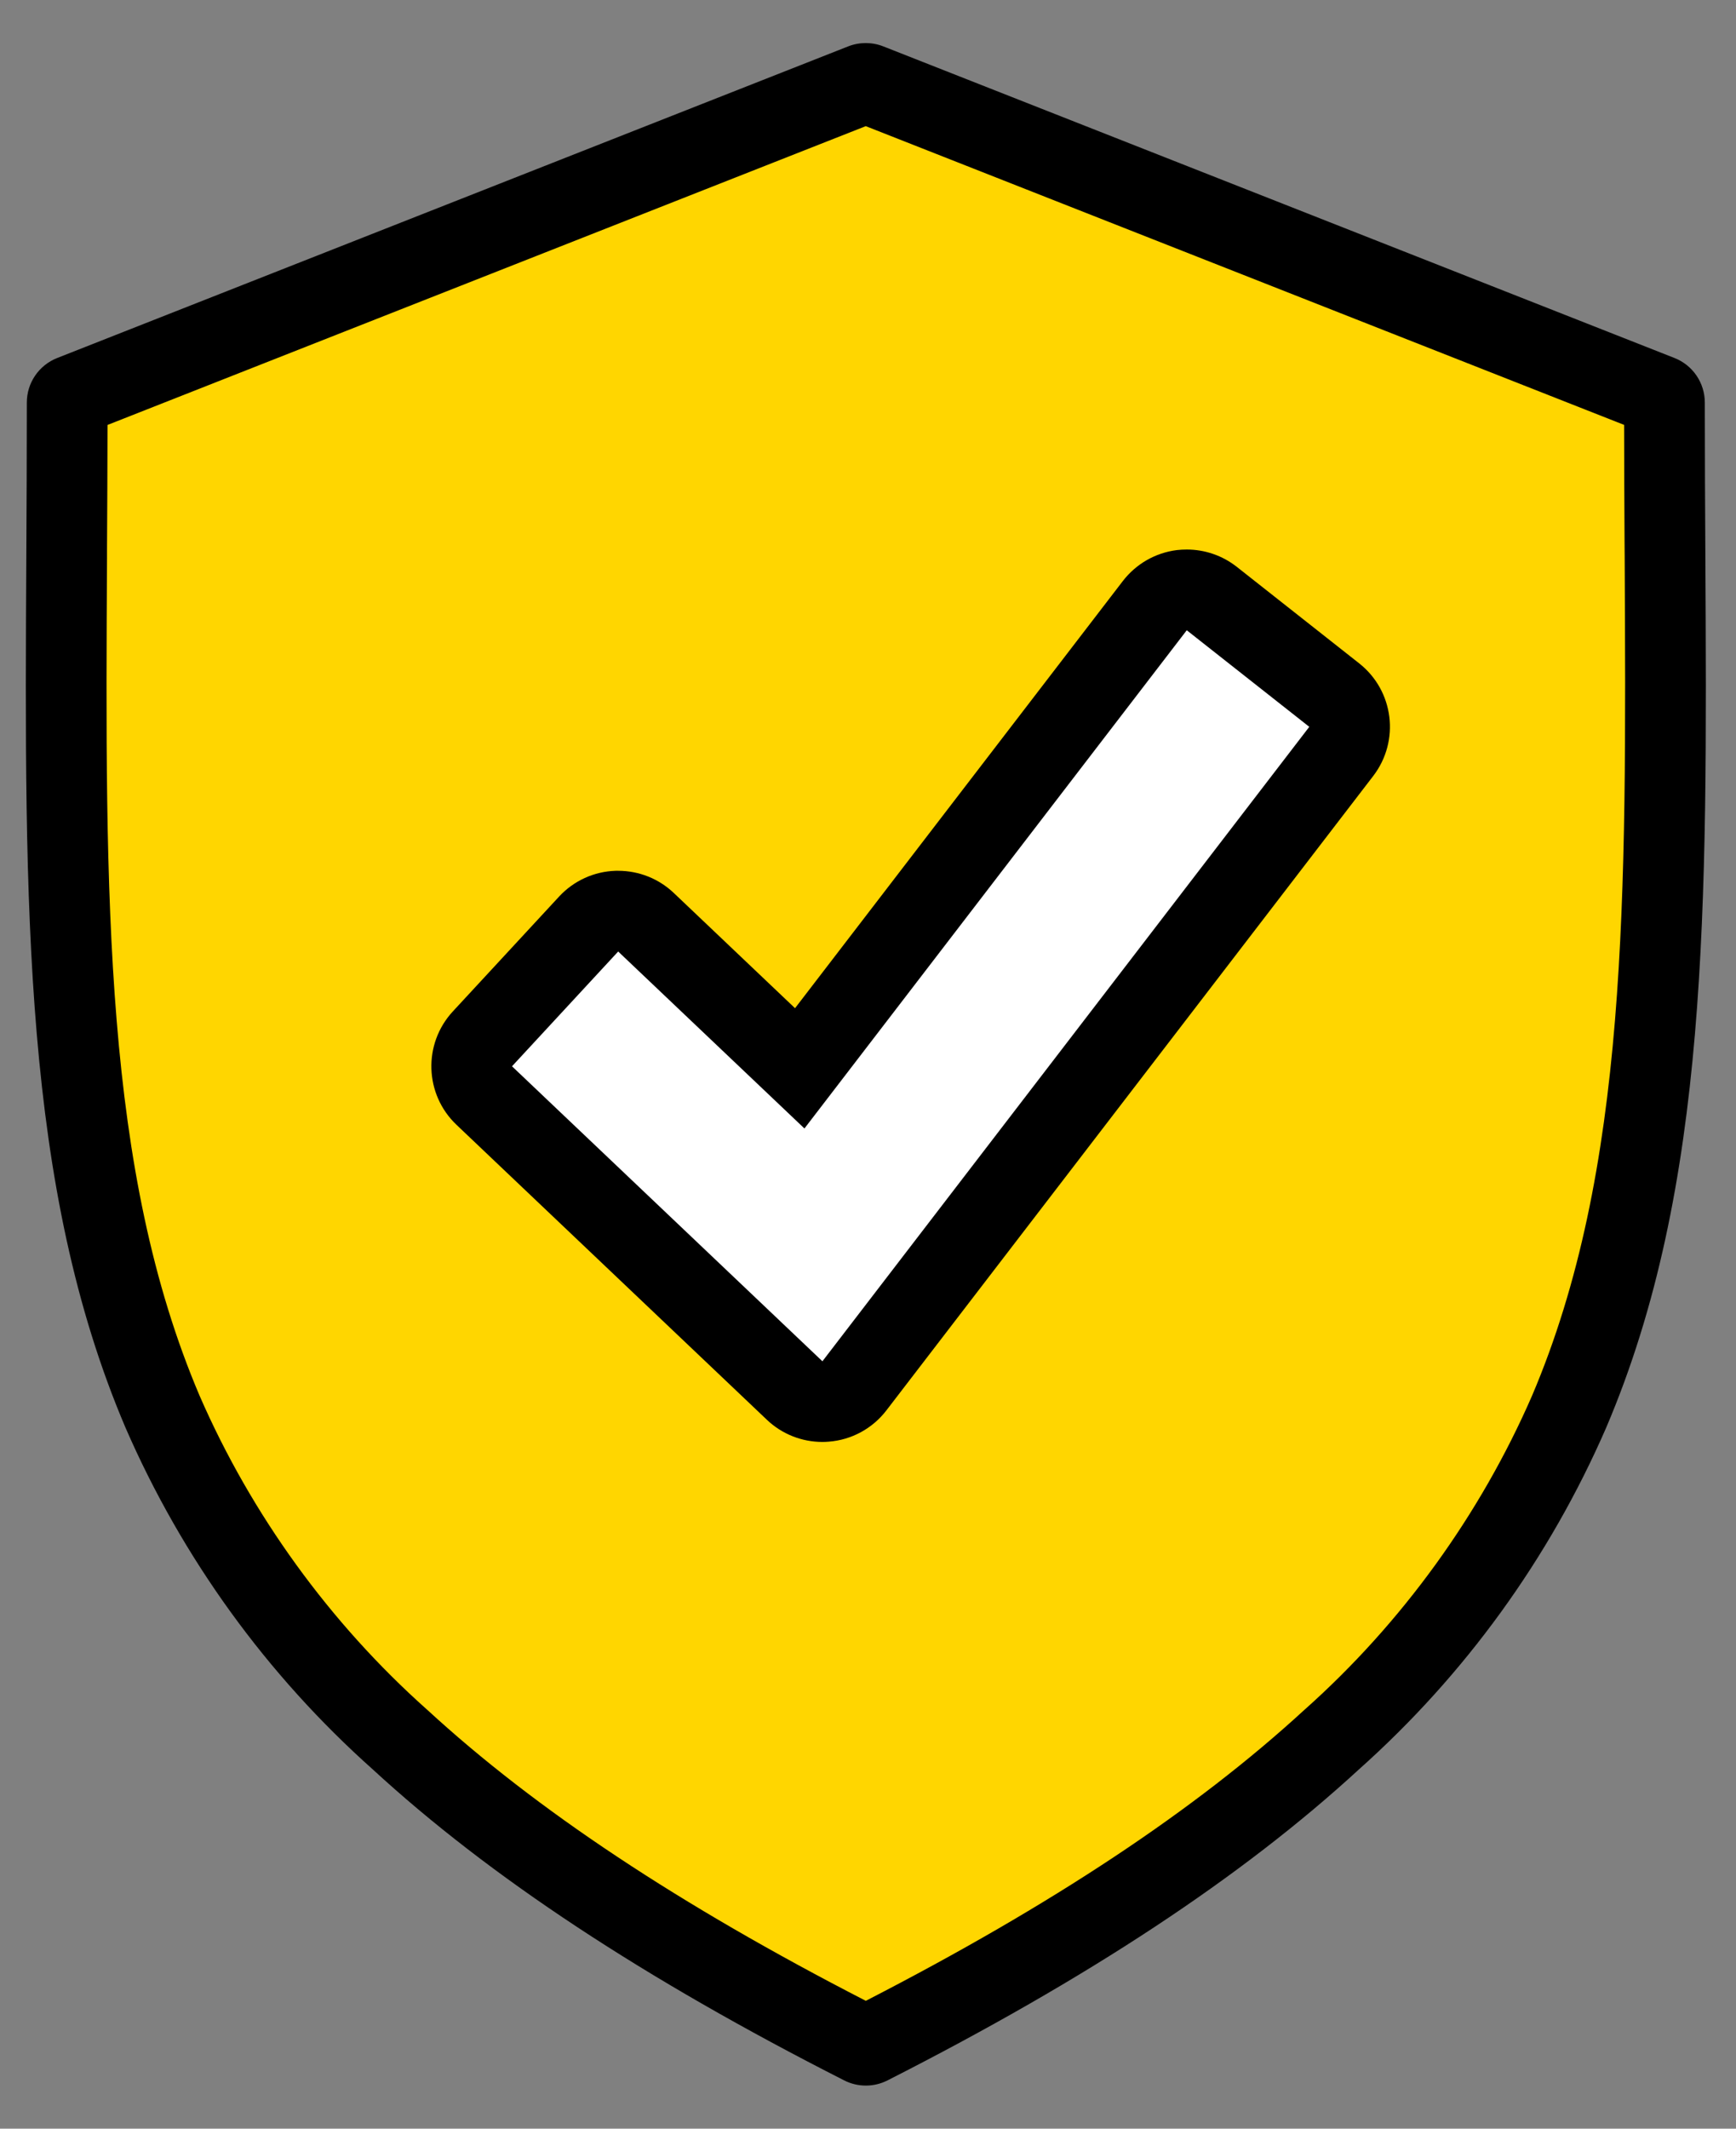 <svg width="31" height="38" viewBox="0 0 31 38" fill="none" xmlns="http://www.w3.org/2000/svg">
<rect x="0" y="0" width="31" height="38" fill="#808080" stroke="none"/>
<g clip-path="url(#clip0_920_8348)">
<path fill-rule="evenodd" clip-rule="evenodd" d="M15.461 36.511C15.439 36.511 15.418 36.505 15.399 36.495C11.88 34.708 9.18 32.929 7.145 31.058L7.137 31.05C5.332 29.441 3.867 27.418 2.902 25.201C1.131 21.044 1.157 16.144 1.19 9.941V9.833C1.195 8.98 1.199 8.097 1.199 7.186C1.199 7.13 1.233 7.082 1.284 7.062L15.411 1.498C15.426 1.491 15.444 1.489 15.461 1.489C15.478 1.489 15.495 1.492 15.51 1.498L29.637 7.061C29.689 7.082 29.722 7.13 29.722 7.185C29.722 8.035 29.726 8.86 29.73 9.657L29.732 9.94C29.765 16.143 29.791 21.043 28.018 25.204C27.055 27.418 25.59 29.44 23.785 31.049L23.777 31.057C21.742 32.928 19.042 34.707 15.522 36.495C15.504 36.505 15.482 36.51 15.461 36.51V36.511Z" fill="#FFD600"/>
<path d="M15.46 2.252L29.002 7.585C29.003 8.303 29.006 9.001 29.01 9.68L29.012 9.945C29.044 16.062 29.07 20.895 27.357 24.918C26.433 27.038 25.032 28.973 23.306 30.512L23.298 30.519L23.29 30.526C21.354 32.305 18.791 34.005 15.461 35.718C12.131 34.005 9.568 32.306 7.633 30.526L7.625 30.519L7.617 30.512C5.89 28.972 4.489 27.038 3.565 24.918C1.852 20.895 1.878 16.062 1.911 9.945V9.799C1.915 9.082 1.919 8.344 1.92 7.586L15.46 2.252ZM15.46 0.769C15.353 0.769 15.247 0.788 15.146 0.828L1.021 6.391C0.694 6.52 0.479 6.835 0.479 7.186C0.479 8.134 0.475 9.05 0.47 9.938C0.437 16.224 0.41 21.19 2.242 25.488C3.256 27.817 4.762 29.898 6.658 31.588C8.742 33.505 11.495 35.32 15.074 37.138C15.196 37.2 15.329 37.231 15.461 37.231C15.594 37.231 15.727 37.2 15.849 37.138C19.427 35.32 22.18 33.505 24.265 31.588C26.161 29.898 27.668 27.816 28.681 25.488C30.513 21.19 30.487 16.225 30.453 9.938C30.448 9.051 30.443 8.134 30.443 7.186C30.443 6.835 30.229 6.52 29.902 6.391L15.773 0.828C15.672 0.788 15.566 0.769 15.46 0.769Z" fill="black"/>
<path d="M14.686 25.023C14.502 25.023 14.324 24.952 14.19 24.825L8.647 19.558C8.361 19.288 8.347 18.836 8.614 18.547L10.51 16.498C10.641 16.357 10.824 16.274 11.015 16.268H11.039C11.223 16.268 11.401 16.338 11.535 16.466L14.281 19.074L20.621 10.813C20.738 10.661 20.912 10.561 21.103 10.537C21.133 10.534 21.162 10.532 21.192 10.532C21.353 10.532 21.51 10.586 21.638 10.687L23.825 12.411C24.135 12.655 24.191 13.102 23.951 13.415L15.257 24.741C15.133 24.903 14.945 25.005 14.742 25.02C14.723 25.022 14.704 25.022 14.686 25.022V25.023Z" fill="white"/>
<path d="M21.192 11.251L23.38 12.975L14.686 24.301L9.143 19.035L11.039 16.986L14.365 20.145L21.193 11.25M21.193 9.81C21.134 9.81 21.074 9.813 21.015 9.82C20.632 9.868 20.286 10.067 20.051 10.372L14.197 17.998L12.032 15.941C11.764 15.686 11.408 15.545 11.04 15.545C11.025 15.545 11.009 15.545 10.993 15.545C10.608 15.557 10.244 15.723 9.982 16.007L8.086 18.056C7.551 18.635 7.58 19.536 8.151 20.079L13.694 25.345C13.963 25.601 14.318 25.741 14.686 25.741C14.724 25.741 14.761 25.739 14.799 25.736C15.206 25.705 15.58 25.502 15.829 25.177L24.523 13.851C25.002 13.225 24.891 12.331 24.271 11.842L22.084 10.118C21.828 9.917 21.514 9.81 21.192 9.81H21.193Z" fill="black"/>
</g>
<defs>
<clipPath id="clip0_920_8348">
<rect width="30" height="36.463" fill="white" transform="translate(0.461 0.769)"/>
</clipPath>
</defs>
</svg>
